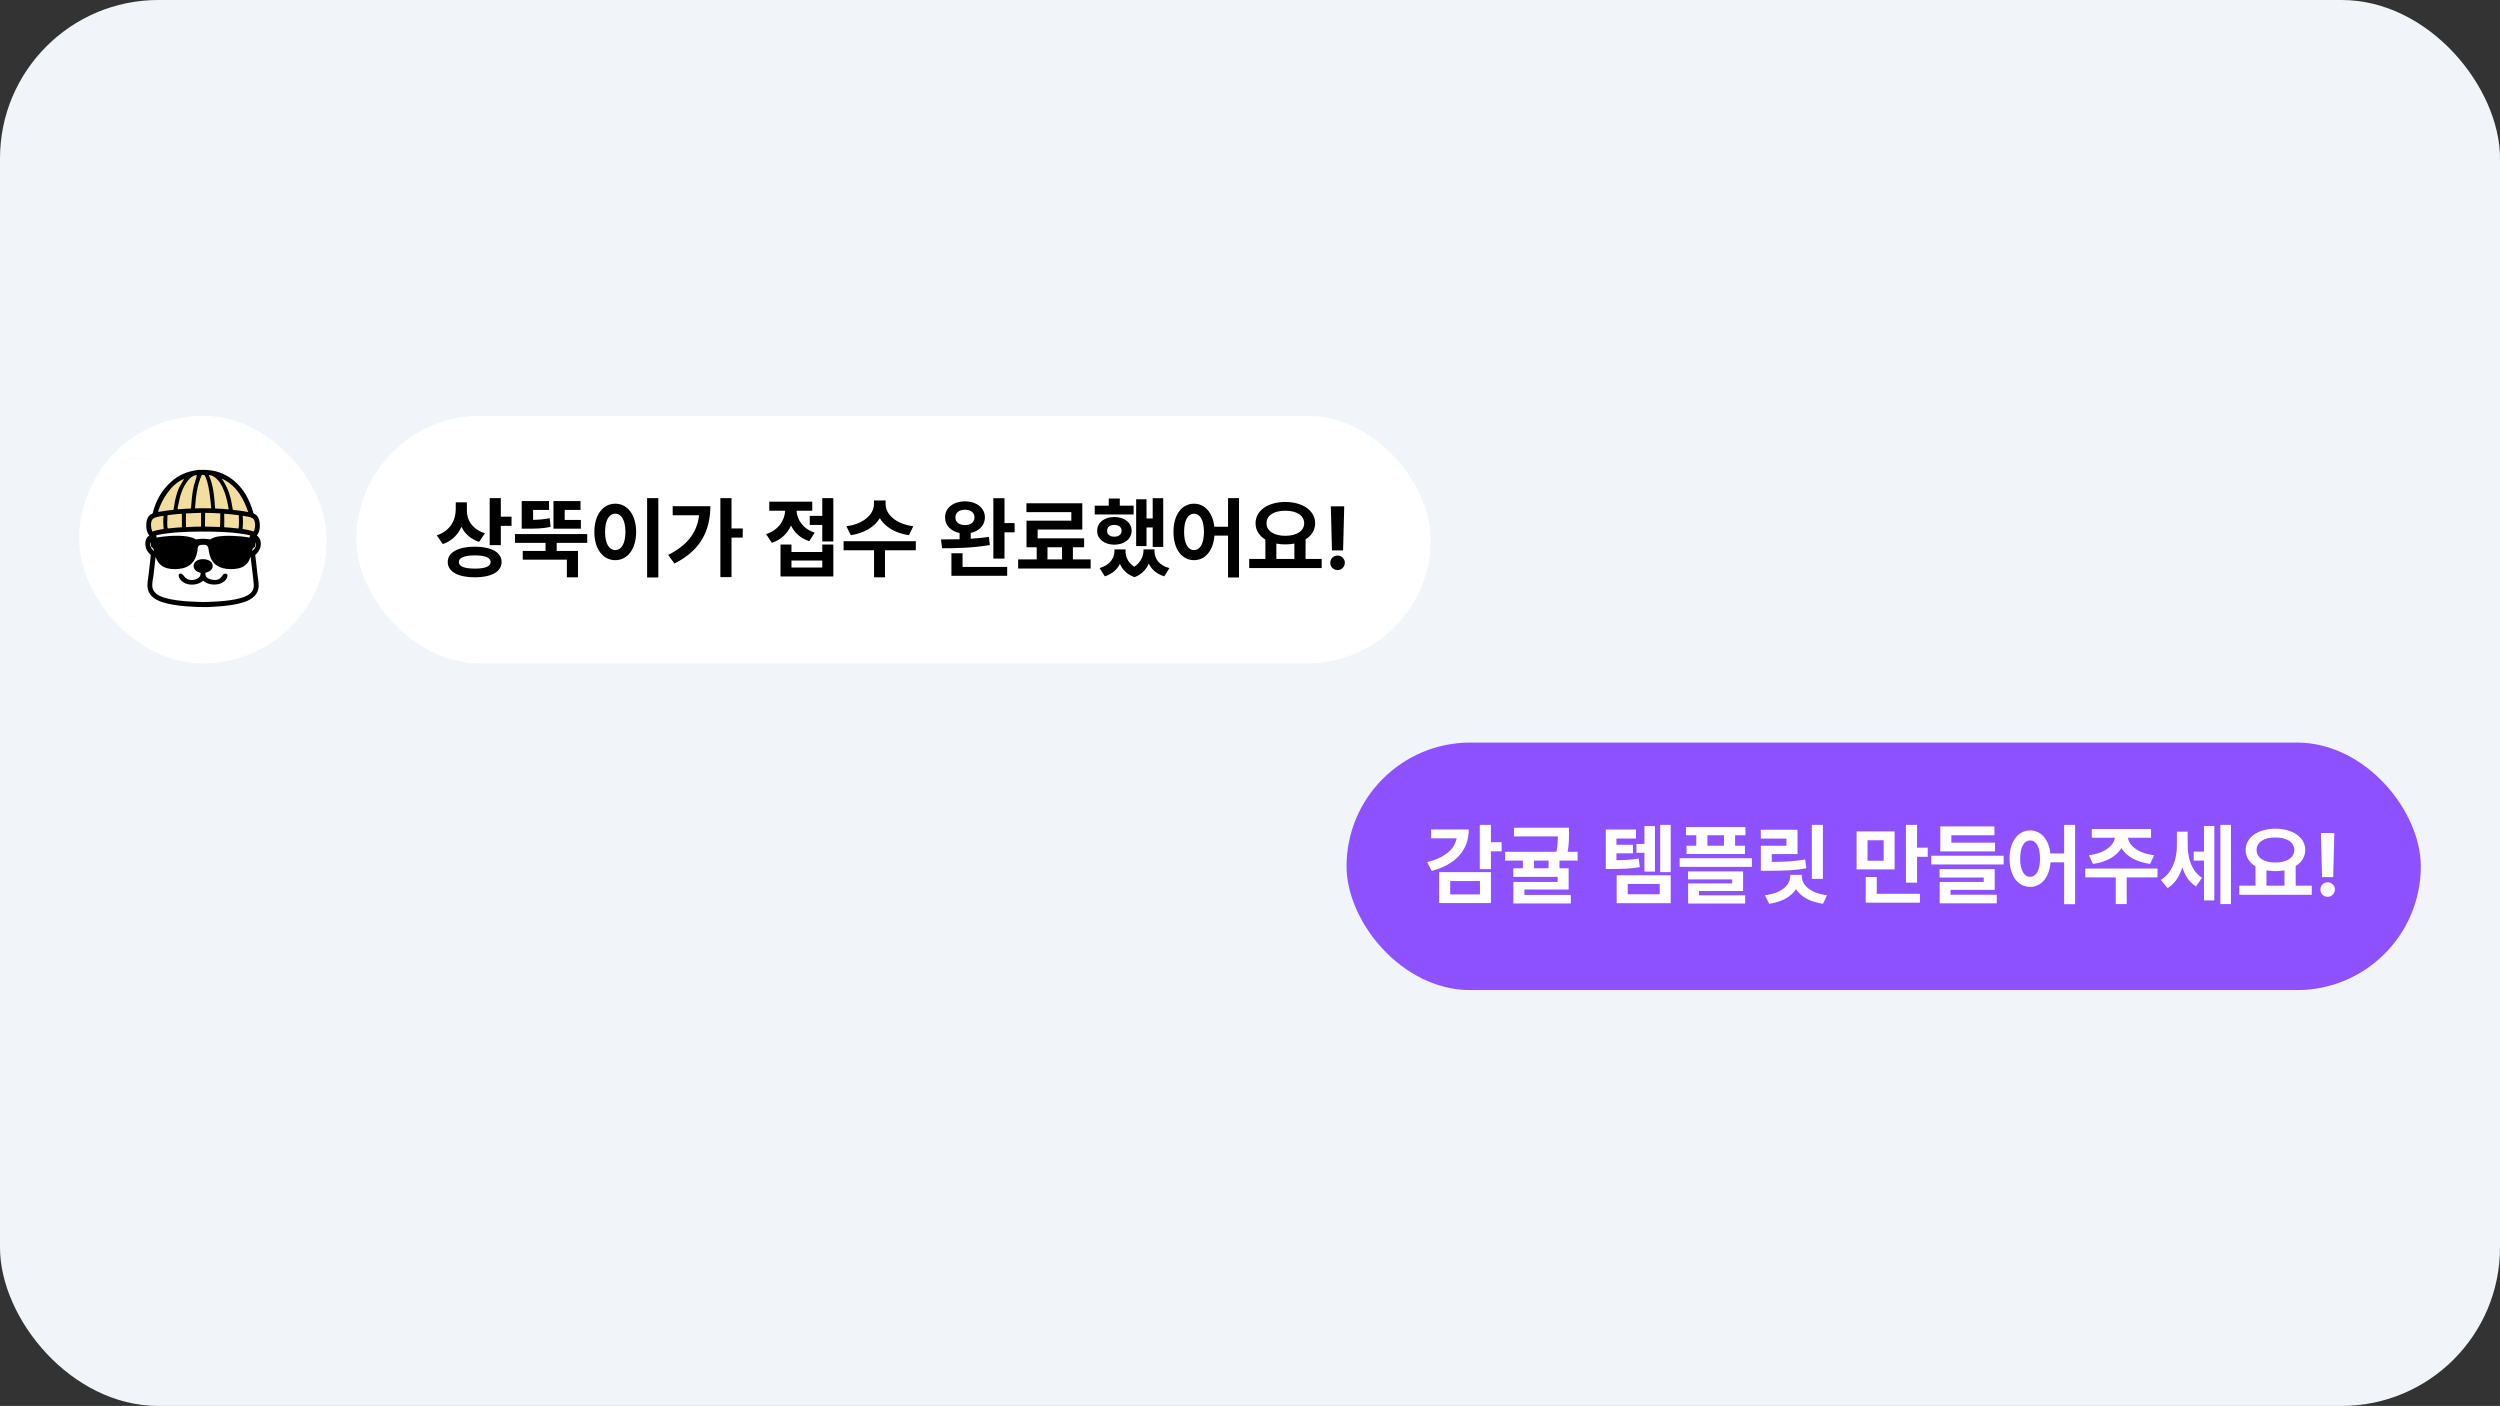<svg width="505" height="284" viewBox="0 0 505 284" fill="none" xmlns="http://www.w3.org/2000/svg">
<rect x="0" y="0" width="505" height="284" fill="#333333" stroke="none"/>
<rect width="505" height="284" rx="32" fill="#F1F5F9"/>
<rect x="272" y="150" width="217" height="50" rx="25" fill="#8E51FF"/>
<path d="M301.166 166.621V170.119H303.328V171.965H301.166V175.568H298.916V166.621H301.166ZM288.299 174.145C291.894 173.248 293.871 171.473 294.231 169.346H289.09V167.553H296.684C296.675 171.789 293.994 174.654 289.195 175.92L288.299 174.145ZM290.707 182.424V176.166H301.166V182.424H290.707ZM292.939 180.666H298.951V177.977H292.939V180.666ZM316.934 167.201V168.291C316.942 169.293 316.942 170.532 316.661 172.07H318.674V173.846H315.018V175.393H316.863V179.682H307.934V180.771H317.303V182.494H305.701V178.152H314.648V177.133H305.684V175.393H307.617V173.846H304.031V172.07H314.394C314.631 170.813 314.684 169.829 314.692 168.959H305.824V167.201H316.934ZM309.867 175.393H312.803V173.846H309.867V175.393ZM330.469 167.57V169.381H326.514V170.646H329.871V172.369H326.514V173.767C328.254 173.74 329.528 173.661 331.014 173.424L331.242 175.164C329.405 175.48 327.876 175.542 325.459 175.533H324.369V167.57H330.469ZM326.566 182.441V176.799H337.482V182.441H326.566ZM328.799 180.648H335.268V178.557H328.799V180.648ZM330.557 172.264V170.471H332.174V166.867H334.301V176.061H332.174V172.264H330.557ZM335.355 176.166V166.621H337.482V176.166H335.355ZM352.582 167.061V168.73H350.49V170.84H352.477V172.51H340.682V170.84H342.65V168.73H340.576V167.061H352.582ZM339.293 175.111V173.354H353.883V175.111H339.293ZM340.98 177.643V176.025H352.107V179.98H343.195V180.859H352.529V182.512H340.998V178.451H349.893V177.643H340.98ZM344.9 170.84H348.24V168.73H344.9V170.84ZM368.227 166.621V177.537H365.994V166.621H368.227ZM355.676 169.398V167.605H363.094V172.527H357.891V174.109C360.756 174.083 362.566 173.969 364.641 173.617L364.887 175.393C362.558 175.823 360.483 175.894 357.1 175.902H355.693V170.84H360.861V169.398H355.676ZM356.52 180.842C359.93 180.42 361.617 178.741 361.617 177.01V176.729H363.973V177.01C363.955 178.724 365.625 180.42 369.053 180.842L368.244 182.564C365.616 182.187 363.744 181.114 362.786 179.603C361.819 181.114 359.956 182.204 357.363 182.564L356.52 180.842ZM382.711 167.939V175.621H375.029V167.939H382.711ZM376.875 182.336V177.15H379.107V180.543H387.826V182.336H376.875ZM377.244 173.863H380.496V169.732H377.244V173.863ZM384.996 178.293V166.621H387.246V171.227H389.408V173.072H387.246V178.293H384.996ZM404.736 172.861V174.619H390.111V172.861H404.736ZM391.799 177.256V175.568H402.926V179.752H394.014V180.736H403.348V182.477H391.816V178.152H400.711V177.256H391.799ZM391.939 171.982V166.938H402.873V168.73H394.172V170.225H402.996V171.982H391.939ZM410.08 167.746C412.242 167.746 413.859 169.521 414.176 172.404H416.953V166.621H419.168V182.652H416.953V174.197H414.202C413.965 177.273 412.312 179.154 410.08 179.154C407.654 179.154 405.914 176.957 405.932 173.441C405.914 169.952 407.654 167.746 410.08 167.746ZM408.076 173.441C408.067 175.823 408.885 177.124 410.08 177.115C411.284 177.124 412.084 175.823 412.084 173.441C412.084 171.068 411.284 169.768 410.08 169.768C408.885 169.768 408.067 171.068 408.076 173.441ZM435.814 175.445V177.238H429.592V182.617H427.377V177.238H421.225V175.445H435.814ZM421.945 172.756C425.18 172.36 426.973 170.796 427.21 169.223H422.543V167.465H434.514V169.223H429.847C430.075 170.796 431.842 172.36 435.129 172.756L434.32 174.514C431.508 174.136 429.495 172.94 428.528 171.297C427.553 172.94 425.558 174.136 422.771 174.514L421.945 172.756ZM441.914 170.646C441.905 173.239 442.626 175.911 444.814 177.309L443.602 179.049C442.213 178.214 441.343 176.825 440.833 175.19C440.262 177.001 439.304 178.521 437.854 179.4L436.482 177.748C438.855 176.28 439.734 173.459 439.734 170.752V167.992H441.914V170.646ZM443.127 173.846V172.018H445.201V166.85H447.293V181.879H445.201V173.846H443.127ZM448.506 182.617V166.621H450.65V182.617H448.506ZM466.98 178.908V180.754H452.338V178.908H455.607V174.988C454.368 174.241 453.621 173.107 453.621 171.701C453.621 169.108 456.152 167.403 459.633 167.395C463.096 167.403 465.653 169.108 465.662 171.701C465.653 173.081 464.933 174.197 463.729 174.944V178.908H466.98ZM455.836 171.701C455.836 173.266 457.339 174.232 459.633 174.232C461.892 174.232 463.438 173.266 463.447 171.701C463.438 170.093 461.892 169.161 459.633 169.17C457.339 169.161 455.836 170.093 455.836 171.701ZM457.822 178.908H461.461V175.797C460.89 175.911 460.274 175.973 459.633 175.973C458.991 175.973 458.385 175.911 457.822 175.806V178.908ZM471.533 168.273L471.305 177.186H469.055L468.826 168.273H471.533ZM468.721 179.682C468.703 178.873 469.371 178.214 470.197 178.223C470.979 178.214 471.656 178.873 471.656 179.682C471.656 180.499 470.979 181.158 470.197 181.158C469.371 181.158 468.703 180.499 468.721 179.682Z" fill="white"/>
<rect x="16" y="84" width="50" height="50" rx="25" fill="white"/>
<path d="M30.759 108.813L31.454 108.014C33.291 106.771 49.064 106.486 51.493 107.718C53.437 108.703 52.303 111.071 51.493 112.132C51.459 112.481 51.58 114.055 52.337 117.549C53.284 121.917 42.072 123.297 35.811 121.86C30.802 120.711 30.355 118.507 30.759 117.549L31.454 112.132L31.101 111.596L30.108 109.999L30.759 108.813Z" fill="white"/>
<path d="M40.13 94.912C41.937 94.85 43.452 95.022 44.942 95.675C48.792 97.363 50.48 100.973 51.203 103.692C51.775 103.947 52.057 104.285 52.227 104.693C52.594 105.581 52.66 107.34 51.871 108.147C52.239 108.437 52.457 108.734 52.569 109.092C52.894 110.131 52.541 111.256 51.56 112.129C51.561 112.134 51.562 112.14 51.563 112.145C51.737 113.45 51.863 114.759 52.01 116.065C52.121 117.039 52.401 118.097 52.159 119.065C51.997 119.712 51.614 120.327 50.913 120.833C48.928 122.266 44.846 122.474 41.949 122.635C41.23 122.639 40.512 122.638 39.794 122.609C37.047 122.497 33.034 122.176 31.154 120.856C30.443 120.356 30.058 119.75 29.891 119.104C29.635 118.114 29.906 117.037 30.02 116.041L30.467 112.114C29.76 111.496 29.411 110.783 29.36 110.034C29.317 109.404 29.431 108.657 30.167 108.173C29.42 107.326 29.43 105.793 29.735 104.874C29.888 104.415 30.164 103.971 30.834 103.703C31.367 101.508 32.468 99.182 34.551 97.33C35.96 96.078 37.634 95.203 40.13 94.912ZM31.428 112.496C31.298 113.735 31.157 114.973 31.004 116.212C30.904 117.014 30.629 117.993 30.82 118.778C30.938 119.264 31.25 119.721 31.793 120.09C33.593 121.312 37.855 121.519 40.444 121.595C40.784 121.606 41.125 121.61 41.467 121.606C44.115 121.535 48.355 121.34 50.23 120.116C51.088 119.557 51.316 118.8 51.258 118.06C51.109 116.18 50.815 114.299 50.607 112.421C50.383 113.209 49.97 114.104 48.838 114.597C47.989 114.966 46.819 115.031 45.811 114.916C44.808 114.802 44.007 114.469 43.443 113.956C42.622 113.208 42.343 112.243 42.188 111.367C42.138 111.081 42.139 110.759 42.007 110.483C41.926 110.314 41.773 110.102 41.457 110.061C41.216 110.029 40.865 110.057 40.613 110.062C40.384 110.111 40.222 110.149 40.101 110.287C39.904 110.511 39.919 111.011 39.875 111.274C39.661 112.529 39.127 114.204 36.98 114.771C36.052 115.016 34.787 115.043 33.849 114.806C32.88 114.56 32.264 114.051 31.894 113.475C31.691 113.158 31.563 112.825 31.428 112.496ZM31.591 108.104L31.617 108.59C33.578 108.227 36.903 107.986 38.751 108.588C39.069 108.691 39.335 108.825 39.595 108.974C40.217 108.849 40.925 108.791 41.578 108.857C41.872 108.886 42.168 108.911 42.458 108.951C42.726 108.811 43.006 108.652 43.317 108.548C44.376 108.198 46.075 108.207 47.237 108.257C48.264 108.301 49.44 108.395 50.416 108.593L50.473 108.121C47.374 107.448 43.837 107.366 40.572 107.375C37.587 107.388 34.429 107.514 31.591 108.104ZM51.666 109.546C51.625 109.857 51.586 110.166 51.502 110.474C51.076 110.705 50.962 110.943 50.921 111.279C50.92 111.284 50.922 111.29 50.922 111.295C50.941 111.281 50.96 111.266 50.978 111.252C50.997 111.237 51.015 111.222 51.033 111.207C51.051 111.193 51.069 111.178 51.086 111.163C51.103 111.148 51.12 111.132 51.137 111.117C51.153 111.102 51.17 111.086 51.186 111.071C51.202 111.055 51.217 111.039 51.233 111.023C51.248 111.008 51.263 110.992 51.278 110.975C51.292 110.959 51.307 110.943 51.321 110.927C51.335 110.911 51.349 110.894 51.362 110.878C51.375 110.861 51.388 110.845 51.401 110.828C51.413 110.811 51.426 110.795 51.438 110.778C51.45 110.761 51.461 110.744 51.472 110.727C51.484 110.71 51.495 110.692 51.505 110.675C51.516 110.658 51.526 110.641 51.535 110.623C51.545 110.606 51.555 110.589 51.564 110.571C51.573 110.553 51.581 110.536 51.59 110.518C51.598 110.5 51.606 110.483 51.614 110.465C51.621 110.447 51.629 110.429 51.635 110.412C51.642 110.394 51.649 110.376 51.655 110.358C51.661 110.34 51.667 110.322 51.672 110.304C51.677 110.286 51.682 110.268 51.687 110.249C51.692 110.231 51.696 110.213 51.7 110.195C51.703 110.177 51.707 110.158 51.71 110.14C51.713 110.122 51.716 110.103 51.718 110.085C51.72 110.067 51.722 110.049 51.724 110.03C51.725 110.012 51.727 109.993 51.727 109.975C51.728 109.957 51.729 109.938 51.729 109.92C51.729 109.902 51.728 109.883 51.728 109.865C51.727 109.847 51.726 109.828 51.724 109.81C51.723 109.792 51.721 109.773 51.719 109.755C51.716 109.737 51.714 109.718 51.711 109.7C51.708 109.682 51.704 109.664 51.7 109.645C51.69 109.596 51.685 109.588 51.666 109.546ZM30.385 109.475C30.23 110.124 30.396 110.712 31.05 111.25C31.075 111.27 31.102 111.29 31.128 111.309C31.051 110.947 30.972 110.716 30.528 110.45C30.448 110.131 30.491 109.782 30.385 109.475Z" fill="black"/>
<path d="M40.566 112.969C40.953 112.959 41.317 112.942 41.689 113.025C42.18 113.135 42.539 113.361 42.745 113.648C43.034 114.051 43.041 114.555 42.769 114.961C42.511 115.345 42.097 115.549 41.486 115.705C41.497 115.92 41.486 116.154 41.581 116.363C41.589 116.38 41.597 116.396 41.606 116.412C41.615 116.428 41.624 116.444 41.635 116.459C41.645 116.475 41.656 116.491 41.667 116.506C41.679 116.521 41.691 116.537 41.703 116.552C41.716 116.567 41.73 116.582 41.744 116.596C41.758 116.611 41.772 116.625 41.787 116.64C41.802 116.654 41.818 116.668 41.834 116.682C41.851 116.695 41.868 116.709 41.885 116.722C41.903 116.735 41.92 116.748 41.939 116.761C41.957 116.774 41.976 116.786 41.996 116.798C42.015 116.81 42.035 116.822 42.056 116.833C42.076 116.845 42.097 116.856 42.118 116.867C42.14 116.878 42.162 116.889 42.184 116.899C42.206 116.909 42.229 116.919 42.252 116.929C42.275 116.938 42.298 116.947 42.322 116.956C42.346 116.965 42.37 116.973 42.395 116.982C42.786 117.113 43.326 117.212 43.77 117.128C44.539 116.982 44.754 116.456 45.075 116.072C45.174 115.954 45.254 115.909 45.47 115.869C45.613 115.878 45.717 115.894 45.815 115.963C45.94 116.051 45.96 116.185 45.954 116.296C45.93 116.785 45.521 117.363 44.93 117.692C44.419 117.976 43.762 118.105 43.073 118.075C42.339 118.043 41.804 117.839 41.325 117.517L41.047 117.293C40.934 117.39 40.809 117.483 40.675 117.57C40.209 117.878 39.528 118.083 38.835 118.096C38.193 118.107 37.607 117.957 37.146 117.69C36.542 117.339 36.101 116.761 36.089 116.252C36.086 116.104 36.114 115.996 36.292 115.888C36.375 115.868 36.439 115.852 36.53 115.859C36.951 115.893 37.235 116.546 37.508 116.758C37.776 116.968 38.183 117.157 38.636 117.177C39.122 117.197 39.624 117.016 39.96 116.818C40.508 116.496 40.516 116.122 40.525 115.691C40.444 115.674 40.364 115.655 40.286 115.635C39.803 115.51 39.463 115.236 39.283 114.945C39.026 114.528 39.038 114.005 39.354 113.601C39.619 113.26 39.995 113.092 40.566 112.969Z" fill="black"/>
<path d="M40.773 95.923C40.963 95.921 41.104 95.903 41.273 95.959C42.154 97.049 42.555 101.283 42.663 102.686C42.209 102.675 41.754 102.675 41.3 102.672C40.662 102.671 40.023 102.662 39.388 102.701C39.567 100.438 39.75 98.114 40.773 95.923Z" fill="#F2DF9F"/>
<path d="M42.172 95.942C42.488 95.98 42.736 96.036 42.988 96.162C45.167 97.248 45.973 101.261 46.186 102.897C45.28 102.806 44.368 102.746 43.451 102.718C43.295 100.465 43.144 98.129 42.172 95.942Z" fill="#F2DF9F"/>
<path d="M39.653 95.961L39.756 95.972C39.819 96.068 39.211 97.904 39.153 98.15C38.797 99.66 38.692 101.196 38.575 102.719C37.742 102.732 36.891 102.809 36.064 102.872C35.956 102.878 36.01 102.883 35.904 102.849C35.845 102.546 35.979 102.176 36.037 101.873C36.348 100.252 36.805 98.486 38.013 97.007C38.379 96.559 38.835 96.128 39.653 95.961Z" fill="#F2DF9F"/>
<path d="M37.19 96.718C37.187 96.801 36.243 98.325 36.102 98.678C35.927 99.12 35.773 99.564 35.642 100.012C35.511 100.459 35.402 100.908 35.315 101.36C35.21 101.902 35.157 102.448 35.041 102.989C34.003 103.067 32.974 103.251 31.965 103.412C31.929 103.318 31.972 103.217 32.002 103.122C32.627 101.167 34.403 97.856 37.19 96.718Z" fill="#F2DF9F"/>
<path d="M44.777 96.671C48.027 98.131 49.335 101.154 50.146 103.441C49.15 103.231 48.078 103.091 47.037 102.993C46.901 102.415 46.844 101.831 46.723 101.251C46.391 99.656 45.821 98.152 44.777 96.671Z" fill="#F2DF9F"/>
<path d="M41.428 103.599C42.445 103.596 43.48 103.645 44.492 103.708C44.493 104.621 44.505 105.532 44.436 106.445C43.421 106.433 42.407 106.408 41.394 106.369C41.433 105.446 41.421 104.522 41.428 103.599Z" fill="#F2DF9F"/>
<path d="M39.998 103.612L40.616 103.599L40.617 106.375C39.862 106.371 39.107 106.407 38.353 106.436C38.09 106.434 37.834 106.453 37.574 106.471C37.55 105.551 37.547 104.632 37.566 103.712C38.376 103.662 39.184 103.635 39.998 103.612Z" fill="#F2DF9F"/>
<path d="M45.285 103.776C46.283 103.831 47.255 103.948 48.234 104.074C48.263 104.962 48.32 105.879 48.184 106.764C47.239 106.633 46.246 106.576 45.284 106.5C45.32 105.592 45.32 104.684 45.285 103.776Z" fill="#F2DF9F"/>
<path d="M36.437 103.79L36.67 103.782C36.692 103.795 36.723 103.805 36.736 103.822C36.759 103.854 36.724 106.161 36.743 106.508C35.918 106.567 35.068 106.612 34.258 106.724C34.137 106.737 34.035 106.743 33.912 106.738C33.684 106.552 33.818 104.473 33.835 104.076C34.689 103.961 35.566 103.846 36.437 103.79Z" fill="#F2DF9F"/>
<path d="M32.957 104.204C32.993 104.214 33.016 104.235 33.044 104.252C32.92 105.103 32.979 105.997 33.059 106.849C32.262 106.985 31.482 107.117 30.765 107.374C30.498 106.746 30.326 105.464 30.832 104.868C31.21 104.425 32.229 104.333 32.957 104.204Z" fill="#F2DF9F"/>
<path d="M49.021 104.183C49.257 104.23 49.498 104.267 49.737 104.308C50.292 104.405 50.911 104.511 51.196 104.844C51.692 105.424 51.568 106.727 51.27 107.342L51.198 107.346C50.512 107.121 49.745 106.979 48.998 106.848C49.045 106.405 49.07 105.96 49.074 105.516C49.078 105.071 49.06 104.627 49.021 104.183Z" fill="#F2DF9F"/>
<path d="M25.008 92.588C25.685 92.589 32.074 92.594 32.253 92.652C31.95 92.737 25.931 92.684 25.095 92.684C25.013 96.151 25.084 99.625 25.085 103.092L25.086 122.194L25.088 124.518C25.818 124.521 28.191 124.457 28.676 124.544C28.396 124.619 25.526 124.575 25.02 124.575L25.023 103.213C25.025 99.674 25.117 96.125 25.008 92.588Z" fill="#535353" fill-opacity="0.043"/>
<path d="M56.99 124.518C56.967 124.5 56.965 124.501 56.95 124.474C56.838 124.263 56.928 120.672 56.929 120.177L56.92 106.562C56.921 105.071 56.866 92.819 56.99 92.68V124.518Z" fill="#B5B6B5" fill-opacity="0.027"/>
<rect x="72" y="84" width="217" height="50" rx="25" fill="white"/>
<path d="M94.311 103.135C94.302 105.077 95.436 106.94 97.967 107.723L96.772 109.463C95.075 108.9 93.889 107.811 93.203 106.413C92.509 108.021 91.269 109.287 89.441 109.902L88.228 108.145C90.9 107.257 92.043 105.13 92.061 102.924V101.465H94.311V103.135ZM90.443 113.523C90.435 111.581 92.553 110.43 95.928 110.43C99.241 110.43 101.315 111.581 101.324 113.523C101.315 115.483 99.241 116.626 95.928 116.617C92.553 116.626 90.435 115.483 90.443 113.523ZM92.693 113.523C92.676 114.429 93.827 114.859 95.928 114.859C98.002 114.859 99.109 114.429 99.109 113.523C99.109 112.653 98.002 112.188 95.928 112.188C93.827 112.188 92.676 112.653 92.693 113.523ZM98.916 110.113V100.621H101.166V104.365H103.328V106.229H101.166V110.113H98.916ZM118.621 107.881V109.656H112.451V111.291H116.758V116.617H114.508V113.049H105.596V111.291H110.201V109.656H104.031V107.881H118.621ZM105.385 106.791V101.219H110.904V103.012H107.688V105.016C108.865 104.989 109.894 104.901 111.045 104.682L111.221 106.439C109.586 106.773 108.215 106.8 106.369 106.791H105.385ZM111.801 106.791V101.219H117.268V103.012H114.068V105.033H117.338V106.791H111.801ZM132.982 100.621V116.652H130.715V100.621H132.982ZM120.062 107.441C120.054 103.952 121.838 101.746 124.299 101.746C126.707 101.746 128.5 103.952 128.5 107.441C128.5 110.957 126.707 113.154 124.299 113.154C121.838 113.154 120.054 110.957 120.062 107.441ZM122.225 107.441C122.216 109.823 123.051 111.124 124.299 111.115C125.512 111.124 126.329 109.823 126.338 107.441C126.329 105.068 125.512 103.768 124.299 103.768C123.051 103.768 122.216 105.068 122.225 107.441ZM147.766 100.621V106.756H150.033V108.602H147.766V116.582H145.516V100.621H147.766ZM134.969 112.1C138.757 110.201 140.796 107.652 141.218 104.084H135.883V102.256H143.494C143.477 107.037 141.613 111.177 136.234 113.822L134.969 112.1ZM168.332 100.621V109.375H166.1V106.035H163.568V104.207H166.1V100.621H168.332ZM154.762 107.898C157.284 107.055 158.488 105.121 158.603 103.17H155.395V101.342H164.078V103.17H160.905C161.002 104.954 162.153 106.8 164.57 107.6L163.463 109.322C161.696 108.742 160.475 107.591 159.78 106.158C159.068 107.758 157.794 109.041 155.904 109.656L154.762 107.898ZM157.662 116.441V109.99H159.877V111.502H166.1V109.99H168.332V116.441H157.662ZM159.877 114.648H166.1V113.225H159.877V114.648ZM178.896 101.869C178.888 103.759 180.821 105.842 184.486 106.299L183.607 108.109C180.812 107.705 178.765 106.413 177.719 104.682C176.664 106.404 174.625 107.705 171.865 108.109L170.969 106.299C174.607 105.842 176.532 103.759 176.541 101.869V101.096H178.896V101.869ZM170.406 111.15V109.322H184.996V111.15H178.773V116.617H176.559V111.15H170.406ZM194.928 101.271C197.266 101.28 198.944 102.59 198.953 104.523C198.944 106.088 197.802 107.283 196.088 107.652V108.821C197.345 108.742 198.593 108.628 199.762 108.461L199.938 110.096C196.642 110.676 192.977 110.755 190.305 110.746L190.076 108.971C191.184 108.971 192.476 108.962 193.838 108.927V107.67C192.071 107.318 190.894 106.114 190.902 104.523C190.894 102.59 192.572 101.28 194.928 101.271ZM192.186 116.318V111.766H194.436V114.525H203.453V116.318H192.186ZM192.994 104.523C192.977 105.499 193.794 106.062 194.928 106.07C196.079 106.062 196.844 105.499 196.844 104.523C196.844 103.521 196.07 102.977 194.928 102.959C193.794 102.977 192.977 103.521 192.994 104.523ZM200.658 112.838V100.639H202.908V105.666H204.947V107.529H202.908V112.838H200.658ZM220.311 112.996V114.842H205.668V112.996H209.412V110.553H207.355V105.174H216.408V103.451H207.338V101.658H218.623V106.967H209.605V108.742H218.992V110.553H216.725V112.996H220.311ZM211.592 112.996H214.527V110.553H211.592V112.996ZM234.971 100.639V110.482H232.844V106.545H231.596V110.307H229.504V100.85H231.596V104.734H232.844V100.639H234.971ZM221.137 103.926V102.15H223.967V100.709H226.199V102.15H228.994V103.926H221.137ZM221.629 107.23C221.62 105.552 223.088 104.436 225.092 104.436C227.122 104.436 228.581 105.552 228.59 107.23C228.581 108.874 227.122 110.017 225.092 110.025C223.088 110.017 221.62 108.874 221.629 107.23ZM222.121 114.754C224.195 114.156 225.127 112.715 225.127 111.309V110.975H227.359V111.309C227.342 112.478 227.869 113.682 229.126 114.481C230.4 113.638 230.963 112.381 230.98 111.309V110.975H233.213V111.309C233.195 112.794 234.092 114.218 236.219 114.754L235.182 116.424C233.635 115.949 232.615 115.018 232.053 113.84C231.543 115.018 230.62 116.055 229.17 116.582C227.685 116.063 226.744 115.088 226.226 113.919C225.654 115.044 224.644 115.949 223.176 116.424L222.121 114.754ZM223.633 107.23C223.624 107.978 224.213 108.408 225.092 108.408C225.962 108.408 226.56 107.978 226.568 107.23C226.56 106.448 225.962 106.035 225.092 106.035C224.222 106.035 223.624 106.448 223.633 107.23ZM241.193 101.746C243.355 101.746 244.973 103.521 245.289 106.404H248.066V100.621H250.281V116.652H248.066V108.197H245.315C245.078 111.273 243.426 113.154 241.193 113.154C238.768 113.154 237.027 110.957 237.045 107.441C237.027 103.952 238.768 101.746 241.193 101.746ZM239.189 107.441C239.181 109.823 239.998 111.124 241.193 111.115C242.397 111.124 243.197 109.823 243.197 107.441C243.197 105.068 242.397 103.768 241.193 103.768C239.998 103.768 239.181 105.068 239.189 107.441ZM266.98 112.908V114.754H252.338V112.908H255.607V108.988C254.368 108.241 253.621 107.107 253.621 105.701C253.621 103.108 256.152 101.403 259.633 101.395C263.096 101.403 265.653 103.108 265.662 105.701C265.653 107.081 264.933 108.197 263.729 108.944V112.908H266.98ZM255.836 105.701C255.836 107.266 257.339 108.232 259.633 108.232C261.892 108.232 263.438 107.266 263.447 105.701C263.438 104.093 261.892 103.161 259.633 103.17C257.339 103.161 255.836 104.093 255.836 105.701ZM257.822 112.908H261.461V109.797C260.89 109.911 260.274 109.973 259.633 109.973C258.991 109.973 258.385 109.911 257.822 109.806V112.908ZM271.533 102.273L271.305 111.186H269.055L268.826 102.273H271.533ZM268.721 113.682C268.703 112.873 269.371 112.214 270.197 112.223C270.979 112.214 271.656 112.873 271.656 113.682C271.656 114.499 270.979 115.158 270.197 115.158C269.371 115.158 268.703 114.499 268.721 113.682Z" fill="black"/>
</svg>
